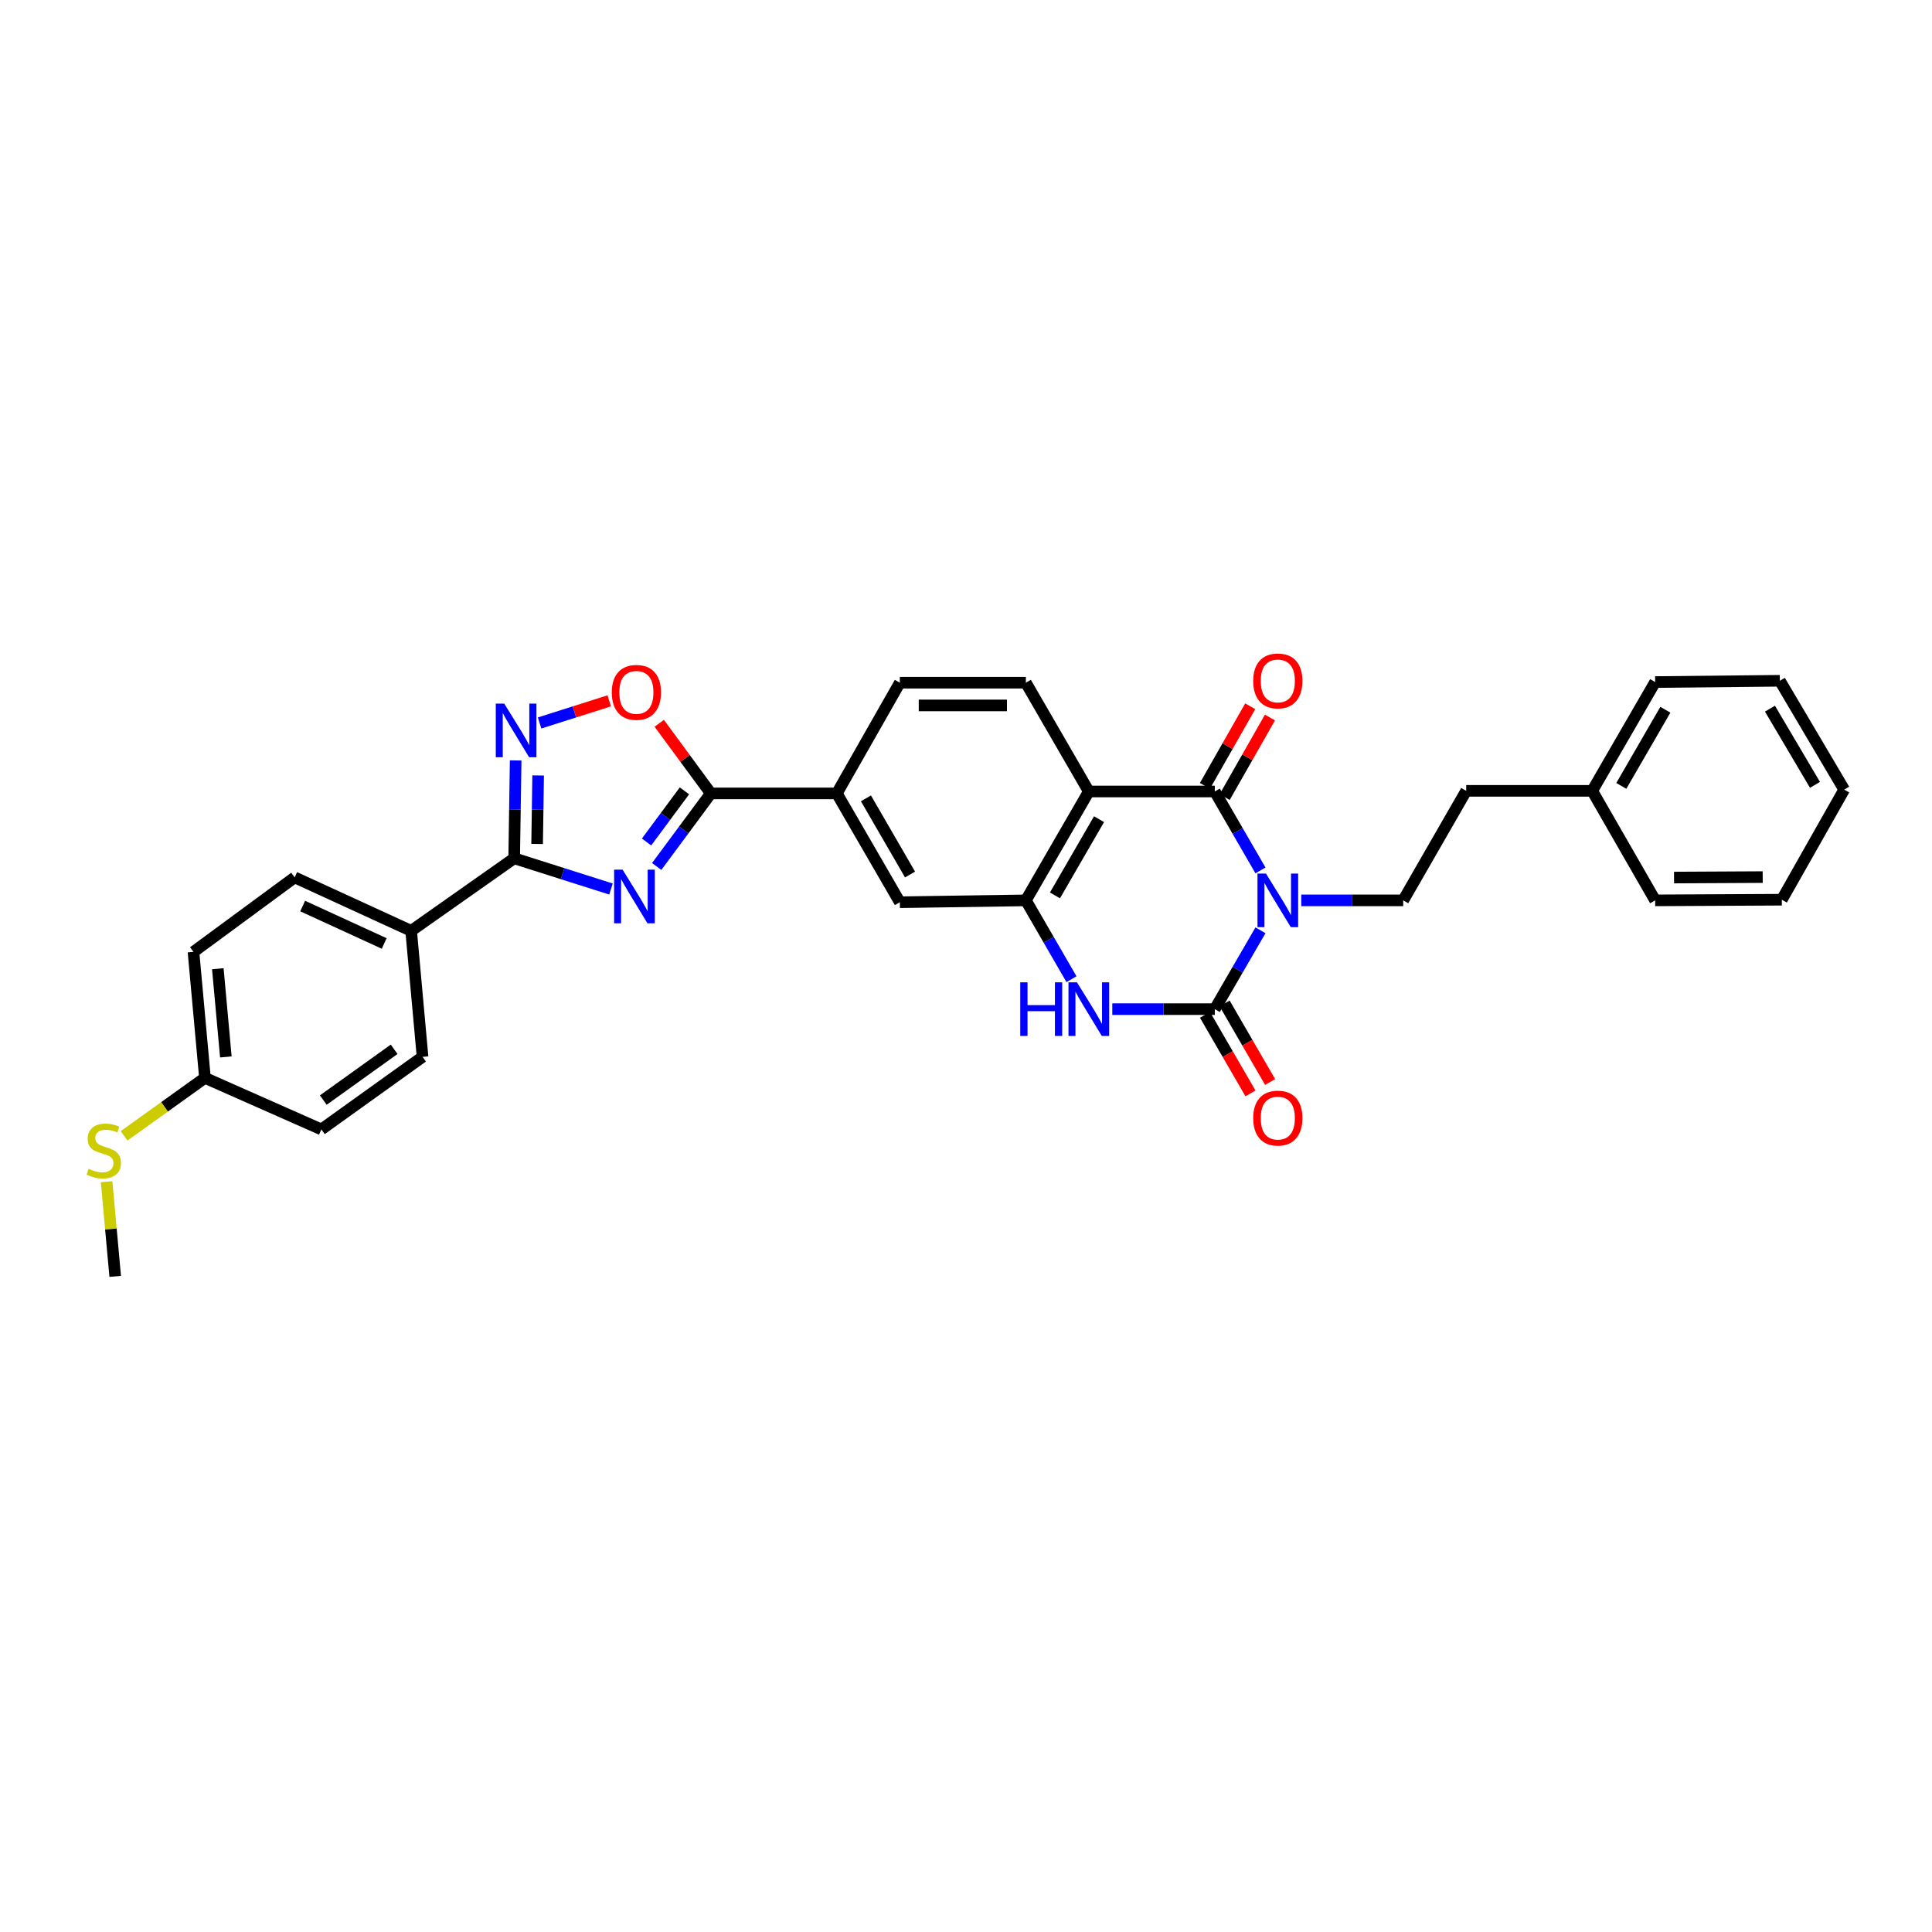 <?xml version='1.0' encoding='iso-8859-1'?>
<svg version='1.1' baseProfile='full'
              xmlns='http://www.w3.org/2000/svg'
                      xmlns:rdkit='http://www.rdkit.org/xml'
                      xmlns:xlink='http://www.w3.org/1999/xlink'
                  xml:space='preserve'
width='1000px' height='1000px' viewBox='0 0 1000 1000'>
<!-- END OF HEADER -->
<rect style='opacity:1.0;fill:#FFFFFF;stroke:none' width='1000' height='1000' x='0' y='0'> </rect>
<path class='bond-0' d='M 652.415,481.527 L 640.596,501.927' style='fill:none;fill-rule:evenodd;stroke:#0000FF;stroke-width:6px;stroke-linecap:butt;stroke-linejoin:miter;stroke-opacity:1' />
<path class='bond-0' d='M 640.596,501.927 L 628.777,522.327' style='fill:none;fill-rule:evenodd;stroke:#000000;stroke-width:6px;stroke-linecap:butt;stroke-linejoin:miter;stroke-opacity:1' />
<path class='bond-1' d='M 652.423,450.527 L 640.6,430.098' style='fill:none;fill-rule:evenodd;stroke:#0000FF;stroke-width:6px;stroke-linecap:butt;stroke-linejoin:miter;stroke-opacity:1' />
<path class='bond-1' d='M 640.6,430.098 L 628.777,409.669' style='fill:none;fill-rule:evenodd;stroke:#000000;stroke-width:6px;stroke-linecap:butt;stroke-linejoin:miter;stroke-opacity:1' />
<path class='bond-10' d='M 673.539,466.028 L 699.917,466.028' style='fill:none;fill-rule:evenodd;stroke:#0000FF;stroke-width:6px;stroke-linecap:butt;stroke-linejoin:miter;stroke-opacity:1' />
<path class='bond-10' d='M 699.917,466.028 L 726.296,466.028' style='fill:none;fill-rule:evenodd;stroke:#000000;stroke-width:6px;stroke-linecap:butt;stroke-linejoin:miter;stroke-opacity:1' />
<path class='bond-4' d='M 628.777,522.327 L 602.249,522.327' style='fill:none;fill-rule:evenodd;stroke:#000000;stroke-width:6px;stroke-linecap:butt;stroke-linejoin:miter;stroke-opacity:1' />
<path class='bond-4' d='M 602.249,522.327 L 575.721,522.327' style='fill:none;fill-rule:evenodd;stroke:#0000FF;stroke-width:6px;stroke-linecap:butt;stroke-linejoin:miter;stroke-opacity:1' />
<path class='bond-15' d='M 623.69,525.273 L 635.465,545.605' style='fill:none;fill-rule:evenodd;stroke:#000000;stroke-width:6px;stroke-linecap:butt;stroke-linejoin:miter;stroke-opacity:1' />
<path class='bond-15' d='M 635.465,545.605 L 647.24,565.936' style='fill:none;fill-rule:evenodd;stroke:#FF0000;stroke-width:6px;stroke-linecap:butt;stroke-linejoin:miter;stroke-opacity:1' />
<path class='bond-15' d='M 633.864,519.381 L 645.639,539.713' style='fill:none;fill-rule:evenodd;stroke:#000000;stroke-width:6px;stroke-linecap:butt;stroke-linejoin:miter;stroke-opacity:1' />
<path class='bond-15' d='M 645.639,539.713 L 657.414,560.045' style='fill:none;fill-rule:evenodd;stroke:#FF0000;stroke-width:6px;stroke-linecap:butt;stroke-linejoin:miter;stroke-opacity:1' />
<path class='bond-3' d='M 628.777,409.669 L 563.568,409.669' style='fill:none;fill-rule:evenodd;stroke:#000000;stroke-width:6px;stroke-linecap:butt;stroke-linejoin:miter;stroke-opacity:1' />
<path class='bond-16' d='M 633.885,412.577 L 645.609,391.982' style='fill:none;fill-rule:evenodd;stroke:#000000;stroke-width:6px;stroke-linecap:butt;stroke-linejoin:miter;stroke-opacity:1' />
<path class='bond-16' d='M 645.609,391.982 L 657.333,371.386' style='fill:none;fill-rule:evenodd;stroke:#FF0000;stroke-width:6px;stroke-linecap:butt;stroke-linejoin:miter;stroke-opacity:1' />
<path class='bond-16' d='M 623.668,406.761 L 635.392,386.166' style='fill:none;fill-rule:evenodd;stroke:#000000;stroke-width:6px;stroke-linecap:butt;stroke-linejoin:miter;stroke-opacity:1' />
<path class='bond-16' d='M 635.392,386.166 L 647.116,365.57' style='fill:none;fill-rule:evenodd;stroke:#FF0000;stroke-width:6px;stroke-linecap:butt;stroke-linejoin:miter;stroke-opacity:1' />
<path class='bond-2' d='M 339.902,448.484 L 353.909,429.576' style='fill:none;fill-rule:evenodd;stroke:#0000FF;stroke-width:6px;stroke-linecap:butt;stroke-linejoin:miter;stroke-opacity:1' />
<path class='bond-2' d='M 353.909,429.576 L 367.917,410.668' style='fill:none;fill-rule:evenodd;stroke:#000000;stroke-width:6px;stroke-linecap:butt;stroke-linejoin:miter;stroke-opacity:1' />
<path class='bond-2' d='M 334.658,435.813 L 344.463,422.578' style='fill:none;fill-rule:evenodd;stroke:#0000FF;stroke-width:6px;stroke-linecap:butt;stroke-linejoin:miter;stroke-opacity:1' />
<path class='bond-2' d='M 344.463,422.578 L 354.268,409.342' style='fill:none;fill-rule:evenodd;stroke:#000000;stroke-width:6px;stroke-linecap:butt;stroke-linejoin:miter;stroke-opacity:1' />
<path class='bond-5' d='M 316.241,460.157 L 291.19,452.205' style='fill:none;fill-rule:evenodd;stroke:#0000FF;stroke-width:6px;stroke-linecap:butt;stroke-linejoin:miter;stroke-opacity:1' />
<path class='bond-5' d='M 291.19,452.205 L 266.139,444.252' style='fill:none;fill-rule:evenodd;stroke:#000000;stroke-width:6px;stroke-linecap:butt;stroke-linejoin:miter;stroke-opacity:1' />
<path class='bond-6' d='M 563.568,409.669 L 530.984,466.028' style='fill:none;fill-rule:evenodd;stroke:#000000;stroke-width:6px;stroke-linecap:butt;stroke-linejoin:miter;stroke-opacity:1' />
<path class='bond-6' d='M 568.858,424.007 L 546.049,463.458' style='fill:none;fill-rule:evenodd;stroke:#000000;stroke-width:6px;stroke-linecap:butt;stroke-linejoin:miter;stroke-opacity:1' />
<path class='bond-13' d='M 563.568,409.669 L 530.984,353.369' style='fill:none;fill-rule:evenodd;stroke:#000000;stroke-width:6px;stroke-linecap:butt;stroke-linejoin:miter;stroke-opacity:1' />
<path class='bond-32' d='M 554.598,506.829 L 542.791,486.428' style='fill:none;fill-rule:evenodd;stroke:#0000FF;stroke-width:6px;stroke-linecap:butt;stroke-linejoin:miter;stroke-opacity:1' />
<path class='bond-32' d='M 542.791,486.428 L 530.984,466.028' style='fill:none;fill-rule:evenodd;stroke:#000000;stroke-width:6px;stroke-linecap:butt;stroke-linejoin:miter;stroke-opacity:1' />
<path class='bond-14' d='M 266.139,444.252 L 212.805,481.807' style='fill:none;fill-rule:evenodd;stroke:#000000;stroke-width:6px;stroke-linecap:butt;stroke-linejoin:miter;stroke-opacity:1' />
<path class='bond-35' d='M 266.139,444.252 L 266.522,418.925' style='fill:none;fill-rule:evenodd;stroke:#000000;stroke-width:6px;stroke-linecap:butt;stroke-linejoin:miter;stroke-opacity:1' />
<path class='bond-35' d='M 266.522,418.925 L 266.904,393.598' style='fill:none;fill-rule:evenodd;stroke:#0000FF;stroke-width:6px;stroke-linecap:butt;stroke-linejoin:miter;stroke-opacity:1' />
<path class='bond-35' d='M 278.009,436.831 L 278.277,419.102' style='fill:none;fill-rule:evenodd;stroke:#000000;stroke-width:6px;stroke-linecap:butt;stroke-linejoin:miter;stroke-opacity:1' />
<path class='bond-35' d='M 278.277,419.102 L 278.544,401.373' style='fill:none;fill-rule:evenodd;stroke:#0000FF;stroke-width:6px;stroke-linecap:butt;stroke-linejoin:miter;stroke-opacity:1' />
<path class='bond-12' d='M 530.984,466.028 L 465.756,466.988' style='fill:none;fill-rule:evenodd;stroke:#000000;stroke-width:6px;stroke-linecap:butt;stroke-linejoin:miter;stroke-opacity:1' />
<path class='bond-7' d='M 367.917,410.668 L 433.145,410.668' style='fill:none;fill-rule:evenodd;stroke:#000000;stroke-width:6px;stroke-linecap:butt;stroke-linejoin:miter;stroke-opacity:1' />
<path class='bond-9' d='M 367.917,410.668 L 354.571,392.524' style='fill:none;fill-rule:evenodd;stroke:#000000;stroke-width:6px;stroke-linecap:butt;stroke-linejoin:miter;stroke-opacity:1' />
<path class='bond-9' d='M 354.571,392.524 L 341.226,374.379' style='fill:none;fill-rule:evenodd;stroke:#FF0000;stroke-width:6px;stroke-linecap:butt;stroke-linejoin:miter;stroke-opacity:1' />
<path class='bond-8' d='M 279.293,374.209 L 297.319,368.483' style='fill:none;fill-rule:evenodd;stroke:#0000FF;stroke-width:6px;stroke-linecap:butt;stroke-linejoin:miter;stroke-opacity:1' />
<path class='bond-8' d='M 297.319,368.483 L 315.345,362.757' style='fill:none;fill-rule:evenodd;stroke:#FF0000;stroke-width:6px;stroke-linecap:butt;stroke-linejoin:miter;stroke-opacity:1' />
<path class='bond-20' d='M 726.296,466.028 L 758.907,409.342' style='fill:none;fill-rule:evenodd;stroke:#000000;stroke-width:6px;stroke-linecap:butt;stroke-linejoin:miter;stroke-opacity:1' />
<path class='bond-11' d='M 433.145,410.668 L 465.756,353.369' style='fill:none;fill-rule:evenodd;stroke:#000000;stroke-width:6px;stroke-linecap:butt;stroke-linejoin:miter;stroke-opacity:1' />
<path class='bond-33' d='M 433.145,410.668 L 465.756,466.988' style='fill:none;fill-rule:evenodd;stroke:#000000;stroke-width:6px;stroke-linecap:butt;stroke-linejoin:miter;stroke-opacity:1' />
<path class='bond-33' d='M 448.21,413.225 L 471.038,452.649' style='fill:none;fill-rule:evenodd;stroke:#000000;stroke-width:6px;stroke-linecap:butt;stroke-linejoin:miter;stroke-opacity:1' />
<path class='bond-17' d='M 530.984,353.369 L 465.756,353.369' style='fill:none;fill-rule:evenodd;stroke:#000000;stroke-width:6px;stroke-linecap:butt;stroke-linejoin:miter;stroke-opacity:1' />
<path class='bond-17' d='M 521.199,365.125 L 475.54,365.125' style='fill:none;fill-rule:evenodd;stroke:#000000;stroke-width:6px;stroke-linecap:butt;stroke-linejoin:miter;stroke-opacity:1' />
<path class='bond-18' d='M 212.805,481.807 L 152.521,454.134' style='fill:none;fill-rule:evenodd;stroke:#000000;stroke-width:6px;stroke-linecap:butt;stroke-linejoin:miter;stroke-opacity:1' />
<path class='bond-18' d='M 198.857,488.341 L 156.659,468.969' style='fill:none;fill-rule:evenodd;stroke:#000000;stroke-width:6px;stroke-linecap:butt;stroke-linejoin:miter;stroke-opacity:1' />
<path class='bond-19' d='M 212.805,481.807 L 218.715,547.029' style='fill:none;fill-rule:evenodd;stroke:#000000;stroke-width:6px;stroke-linecap:butt;stroke-linejoin:miter;stroke-opacity:1' />
<path class='bond-23' d='M 152.521,454.134 L 100.146,492.688' style='fill:none;fill-rule:evenodd;stroke:#000000;stroke-width:6px;stroke-linecap:butt;stroke-linejoin:miter;stroke-opacity:1' />
<path class='bond-24' d='M 218.715,547.029 L 166.341,584.584' style='fill:none;fill-rule:evenodd;stroke:#000000;stroke-width:6px;stroke-linecap:butt;stroke-linejoin:miter;stroke-opacity:1' />
<path class='bond-24' d='M 204.008,543.108 L 167.346,569.397' style='fill:none;fill-rule:evenodd;stroke:#000000;stroke-width:6px;stroke-linecap:butt;stroke-linejoin:miter;stroke-opacity:1' />
<path class='bond-25' d='M 758.907,409.342 L 824.122,409.342' style='fill:none;fill-rule:evenodd;stroke:#000000;stroke-width:6px;stroke-linecap:butt;stroke-linejoin:miter;stroke-opacity:1' />
<path class='bond-21' d='M 106.083,557.91 L 166.341,584.584' style='fill:none;fill-rule:evenodd;stroke:#000000;stroke-width:6px;stroke-linecap:butt;stroke-linejoin:miter;stroke-opacity:1' />
<path class='bond-22' d='M 106.083,557.91 L 85.149,572.91' style='fill:none;fill-rule:evenodd;stroke:#000000;stroke-width:6px;stroke-linecap:butt;stroke-linejoin:miter;stroke-opacity:1' />
<path class='bond-22' d='M 85.149,572.91 L 64.215,587.91' style='fill:none;fill-rule:evenodd;stroke:#CCCC00;stroke-width:6px;stroke-linecap:butt;stroke-linejoin:miter;stroke-opacity:1' />
<path class='bond-36' d='M 106.083,557.91 L 100.146,492.688' style='fill:none;fill-rule:evenodd;stroke:#000000;stroke-width:6px;stroke-linecap:butt;stroke-linejoin:miter;stroke-opacity:1' />
<path class='bond-36' d='M 116.9,547.061 L 112.744,501.406' style='fill:none;fill-rule:evenodd;stroke:#000000;stroke-width:6px;stroke-linecap:butt;stroke-linejoin:miter;stroke-opacity:1' />
<path class='bond-26' d='M 55.18,611.654 L 57.403,636.151' style='fill:none;fill-rule:evenodd;stroke:#CCCC00;stroke-width:6px;stroke-linecap:butt;stroke-linejoin:miter;stroke-opacity:1' />
<path class='bond-26' d='M 57.403,636.151 L 59.626,660.647' style='fill:none;fill-rule:evenodd;stroke:#000000;stroke-width:6px;stroke-linecap:butt;stroke-linejoin:miter;stroke-opacity:1' />
<path class='bond-27' d='M 824.122,409.342 L 856.706,353.029' style='fill:none;fill-rule:evenodd;stroke:#000000;stroke-width:6px;stroke-linecap:butt;stroke-linejoin:miter;stroke-opacity:1' />
<path class='bond-27' d='M 839.185,406.783 L 861.994,367.364' style='fill:none;fill-rule:evenodd;stroke:#000000;stroke-width:6px;stroke-linecap:butt;stroke-linejoin:miter;stroke-opacity:1' />
<path class='bond-28' d='M 824.122,409.342 L 856.706,466.028' style='fill:none;fill-rule:evenodd;stroke:#000000;stroke-width:6px;stroke-linecap:butt;stroke-linejoin:miter;stroke-opacity:1' />
<path class='bond-30' d='M 856.706,353.029 L 921.255,352.37' style='fill:none;fill-rule:evenodd;stroke:#000000;stroke-width:6px;stroke-linecap:butt;stroke-linejoin:miter;stroke-opacity:1' />
<path class='bond-29' d='M 856.706,466.028 L 922.268,465.688' style='fill:none;fill-rule:evenodd;stroke:#000000;stroke-width:6px;stroke-linecap:butt;stroke-linejoin:miter;stroke-opacity:1' />
<path class='bond-29' d='M 866.48,454.22 L 912.373,453.983' style='fill:none;fill-rule:evenodd;stroke:#000000;stroke-width:6px;stroke-linecap:butt;stroke-linejoin:miter;stroke-opacity:1' />
<path class='bond-31' d='M 922.268,465.688 L 954.545,408.709' style='fill:none;fill-rule:evenodd;stroke:#000000;stroke-width:6px;stroke-linecap:butt;stroke-linejoin:miter;stroke-opacity:1' />
<path class='bond-34' d='M 921.255,352.37 L 954.545,408.709' style='fill:none;fill-rule:evenodd;stroke:#000000;stroke-width:6px;stroke-linecap:butt;stroke-linejoin:miter;stroke-opacity:1' />
<path class='bond-34' d='M 916.127,366.801 L 939.43,406.239' style='fill:none;fill-rule:evenodd;stroke:#000000;stroke-width:6px;stroke-linecap:butt;stroke-linejoin:miter;stroke-opacity:1' />
<path  class='atom-0' d='M 655.261 452.155
L 664.353 466.85
Q 665.254 468.3, 666.704 470.926
Q 668.154 473.552, 668.233 473.708
L 668.233 452.155
L 671.916 452.155
L 671.916 479.9
L 668.115 479.9
L 658.357 463.833
Q 657.221 461.952, 656.006 459.797
Q 654.83 457.641, 654.478 456.975
L 654.478 479.9
L 650.872 479.9
L 650.872 452.155
L 655.261 452.155
' fill='#0000FF'/>
<path  class='atom-3' d='M 322.263 450.143
L 331.354 464.839
Q 332.256 466.289, 333.706 468.914
Q 335.155 471.54, 335.234 471.697
L 335.234 450.143
L 338.918 450.143
L 338.918 477.888
L 335.116 477.888
L 325.359 461.821
Q 324.222 459.94, 323.007 457.785
Q 321.832 455.63, 321.479 454.963
L 321.479 477.888
L 317.874 477.888
L 317.874 450.143
L 322.263 450.143
' fill='#0000FF'/>
<path  class='atom-5' d='M 528.084 508.455
L 531.846 508.455
L 531.846 520.25
L 546.032 520.25
L 546.032 508.455
L 549.794 508.455
L 549.794 536.2
L 546.032 536.2
L 546.032 523.385
L 531.846 523.385
L 531.846 536.2
L 528.084 536.2
L 528.084 508.455
' fill='#0000FF'/>
<path  class='atom-5' d='M 557.435 508.455
L 566.527 523.15
Q 567.428 524.6, 568.878 527.226
Q 570.328 529.851, 570.407 530.008
L 570.407 508.455
L 574.09 508.455
L 574.09 536.2
L 570.289 536.2
L 560.531 520.133
Q 559.395 518.252, 558.18 516.097
Q 557.004 513.941, 556.652 513.275
L 556.652 536.2
L 553.046 536.2
L 553.046 508.455
L 557.435 508.455
' fill='#0000FF'/>
<path  class='atom-9' d='M 261.006 364.198
L 270.097 378.893
Q 270.998 380.343, 272.448 382.969
Q 273.898 385.594, 273.977 385.751
L 273.977 364.198
L 277.66 364.198
L 277.66 391.943
L 273.859 391.943
L 264.101 375.876
Q 262.965 373.995, 261.75 371.84
Q 260.575 369.684, 260.222 369.018
L 260.222 391.943
L 256.617 391.943
L 256.617 364.198
L 261.006 364.198
' fill='#0000FF'/>
<path  class='atom-10' d='M 316.659 358.372
Q 316.659 351.71, 319.951 347.987
Q 323.242 344.264, 329.395 344.264
Q 335.547 344.264, 338.839 347.987
Q 342.131 351.71, 342.131 358.372
Q 342.131 365.112, 338.8 368.953
Q 335.469 372.754, 329.395 372.754
Q 323.282 372.754, 319.951 368.953
Q 316.659 365.151, 316.659 358.372
M 329.395 369.619
Q 333.627 369.619, 335.9 366.797
Q 338.212 363.937, 338.212 358.372
Q 338.212 352.925, 335.9 350.182
Q 333.627 347.399, 329.395 347.399
Q 325.163 347.399, 322.851 350.143
Q 320.578 352.886, 320.578 358.372
Q 320.578 363.976, 322.851 366.797
Q 325.163 369.619, 329.395 369.619
' fill='#FF0000'/>
<path  class='atom-16' d='M 648.658 578.725
Q 648.658 572.063, 651.95 568.34
Q 655.242 564.618, 661.394 564.618
Q 667.547 564.618, 670.839 568.34
Q 674.13 572.063, 674.13 578.725
Q 674.13 585.466, 670.799 589.306
Q 667.468 593.107, 661.394 593.107
Q 655.281 593.107, 651.95 589.306
Q 648.658 585.505, 648.658 578.725
M 661.394 589.972
Q 665.627 589.972, 667.899 587.151
Q 670.212 584.29, 670.212 578.725
Q 670.212 573.278, 667.899 570.535
Q 665.627 567.753, 661.394 567.753
Q 657.162 567.753, 654.85 570.496
Q 652.577 573.239, 652.577 578.725
Q 652.577 584.329, 654.85 587.151
Q 657.162 589.972, 661.394 589.972
' fill='#FF0000'/>
<path  class='atom-17' d='M 648.658 352.448
Q 648.658 345.786, 651.95 342.063
Q 655.242 338.34, 661.394 338.34
Q 667.547 338.34, 670.839 342.063
Q 674.13 345.786, 674.13 352.448
Q 674.13 359.188, 670.799 363.029
Q 667.468 366.83, 661.394 366.83
Q 655.281 366.83, 651.95 363.029
Q 648.658 359.228, 648.658 352.448
M 661.394 363.695
Q 665.627 363.695, 667.899 360.873
Q 670.212 358.013, 670.212 352.448
Q 670.212 347.001, 667.899 344.258
Q 665.627 341.475, 661.394 341.475
Q 657.162 341.475, 654.85 344.219
Q 652.577 346.962, 652.577 352.448
Q 652.577 358.052, 654.85 360.873
Q 657.162 363.695, 661.394 363.695
' fill='#FF0000'/>
<path  class='atom-23' d='M 45.871 604.961
Q 46.184 605.079, 47.477 605.628
Q 48.771 606.176, 50.181 606.529
Q 51.632 606.842, 53.042 606.842
Q 55.668 606.842, 57.196 605.588
Q 58.724 604.295, 58.724 602.062
Q 58.724 600.533, 57.941 599.593
Q 57.196 598.652, 56.02 598.143
Q 54.845 597.633, 52.886 597.046
Q 50.417 596.301, 48.928 595.596
Q 47.477 594.89, 46.419 593.401
Q 45.401 591.912, 45.401 589.404
Q 45.401 585.916, 47.752 583.761
Q 50.142 581.606, 54.845 581.606
Q 58.058 581.606, 61.703 583.134
L 60.801 586.151
Q 57.47 584.78, 54.962 584.78
Q 52.258 584.78, 50.769 585.916
Q 49.28 587.013, 49.319 588.934
Q 49.319 590.423, 50.064 591.324
Q 50.848 592.225, 51.945 592.735
Q 53.081 593.244, 54.962 593.832
Q 57.47 594.616, 58.96 595.4
Q 60.449 596.183, 61.507 597.79
Q 62.604 599.358, 62.604 602.062
Q 62.604 605.902, 60.018 607.979
Q 57.47 610.017, 53.199 610.017
Q 50.73 610.017, 48.849 609.468
Q 47.007 608.959, 44.813 608.057
L 45.871 604.961
' fill='#CCCC00'/>
</svg>
